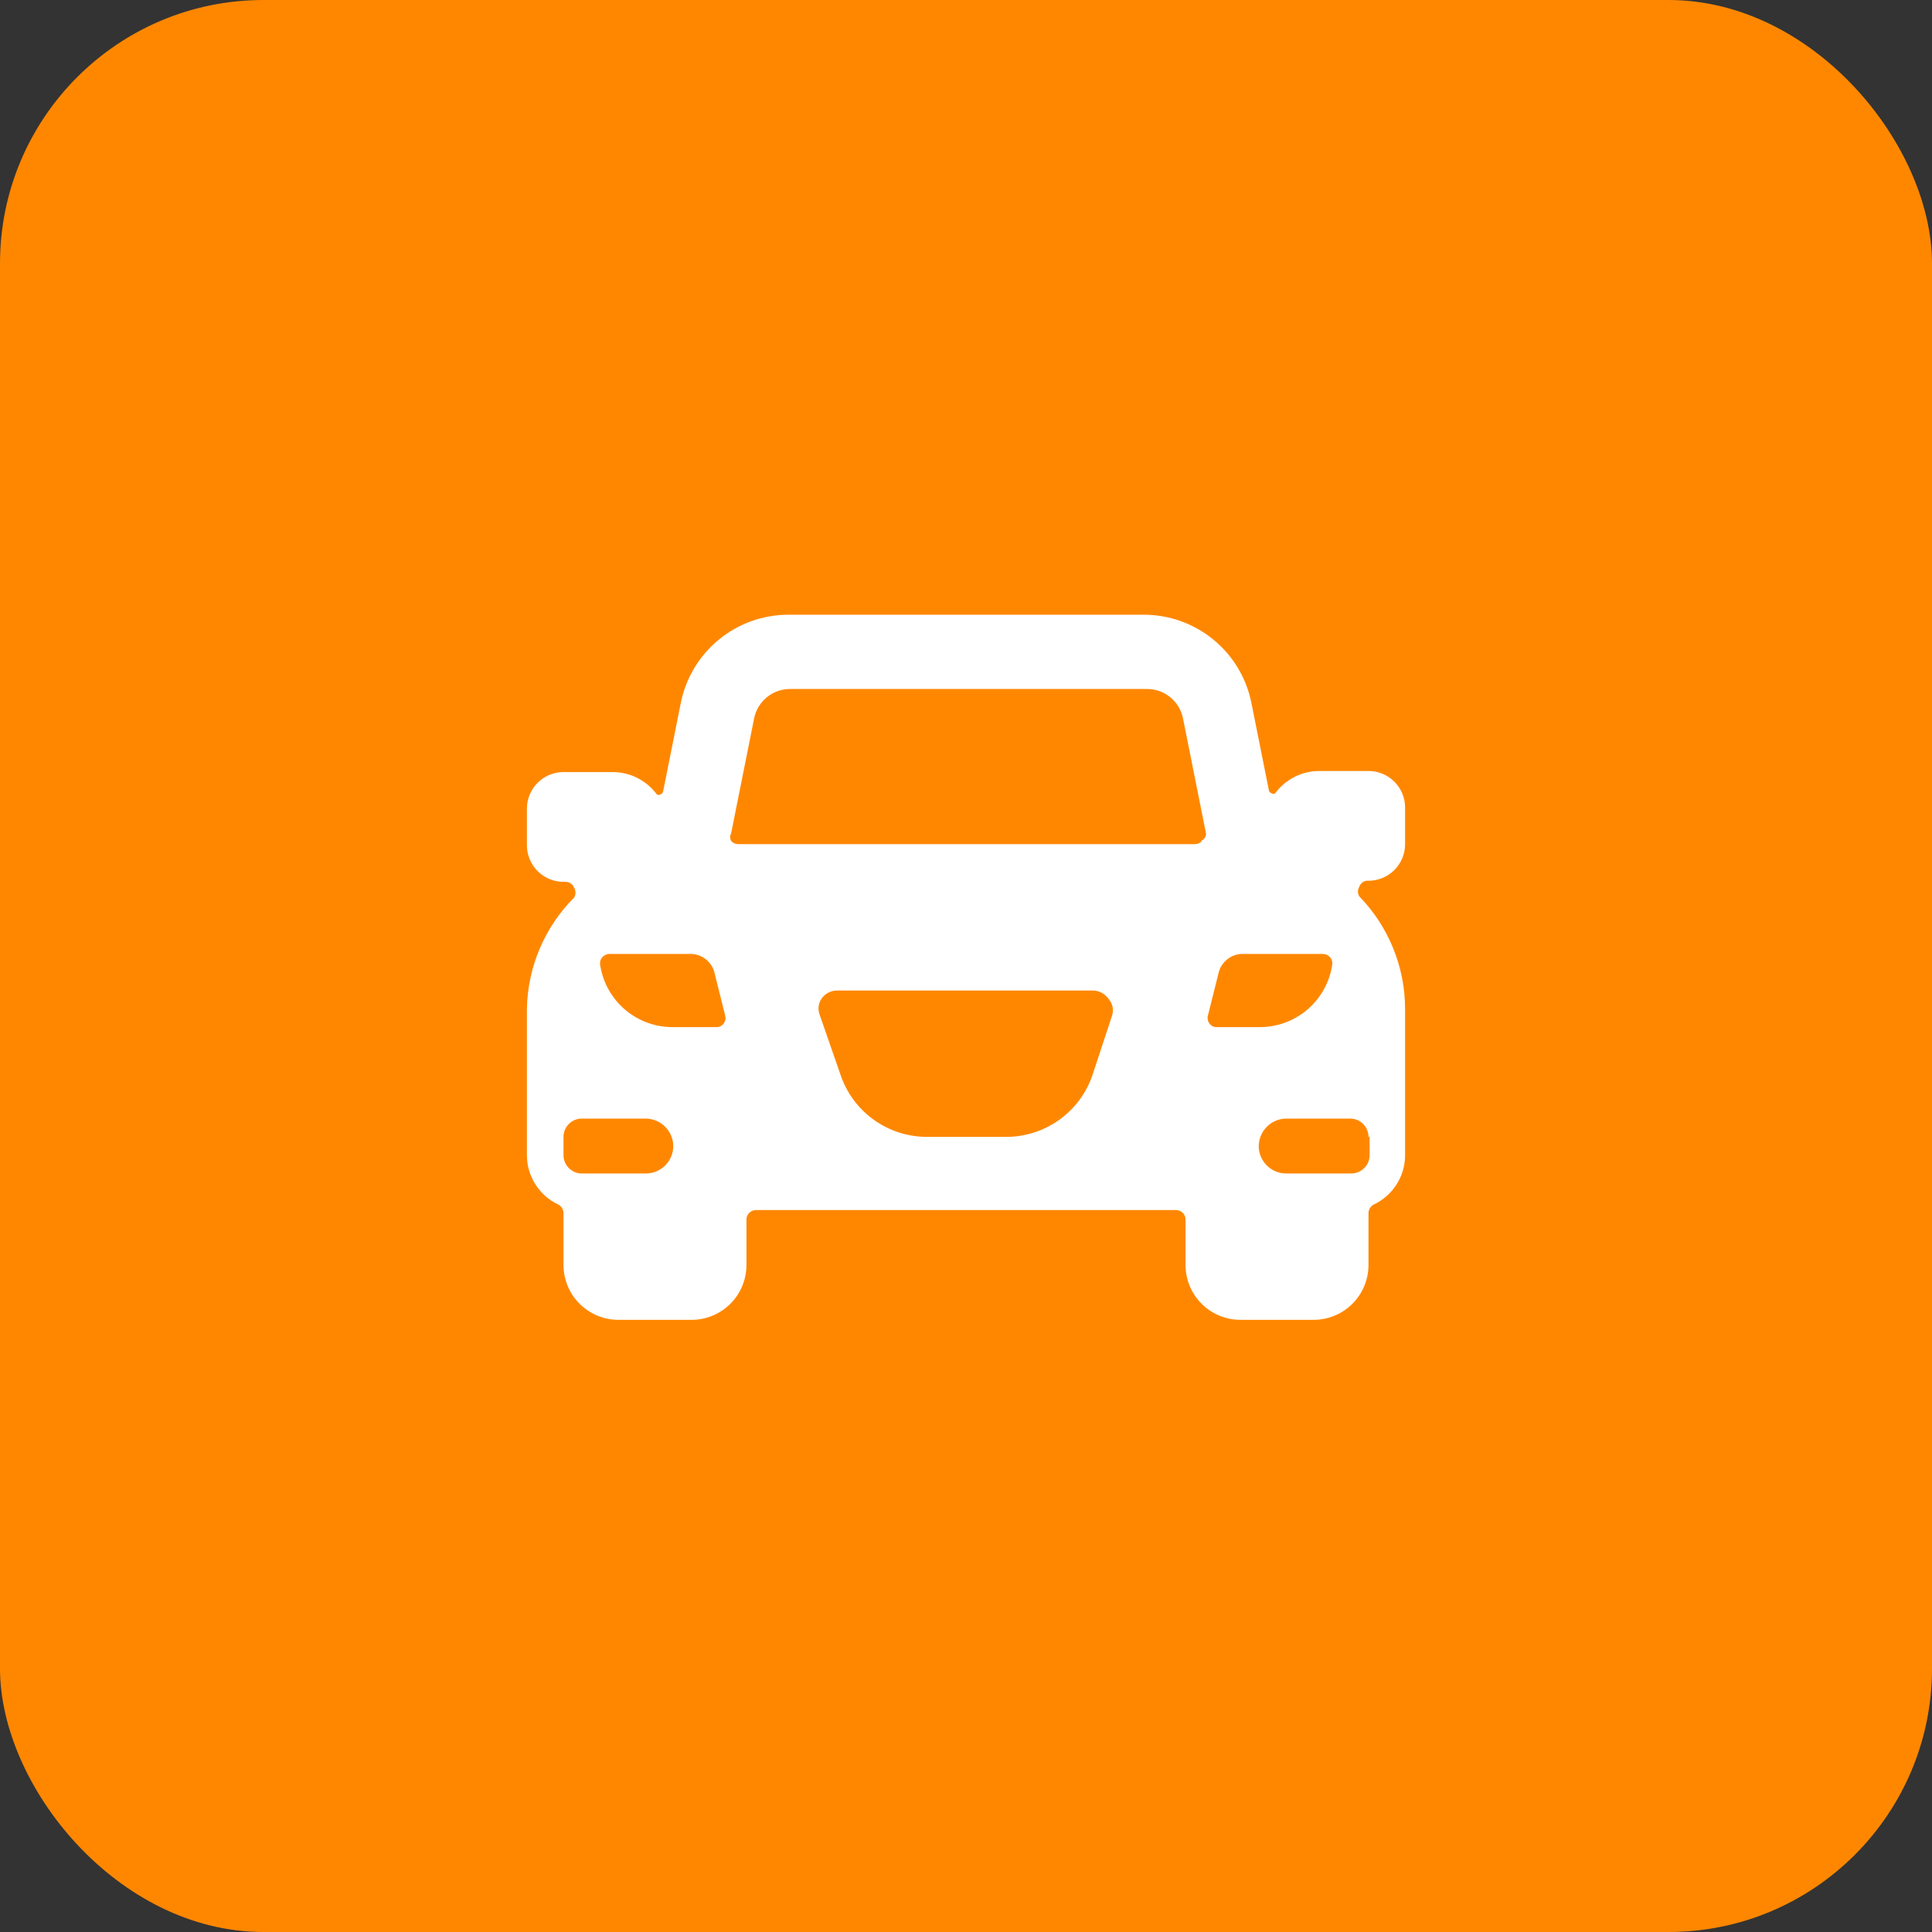 <svg width="88" height="88" viewBox="0 0 88 88" fill="none"
  xmlns="http://www.w3.org/2000/svg">
  <rect x="0" y="0" width="88" height="88" fill="#333333" stroke="none"/>
  <rect width="88" height="88" rx="12" fill="#FF8700"/>
  <path d="M62.233 40.117H62.333C62.775 40.117 63.199 39.941 63.512 39.629C63.824 39.316 64 38.892 64 38.45V36.783C64 36.341 63.824 35.917 63.512 35.605C63.199 35.292 62.775 35.117 62.333 35.117H60.083C59.694 35.119 59.31 35.212 58.963 35.388C58.616 35.565 58.314 35.82 58.083 36.133C58.059 36.15 58.03 36.159 58 36.159C57.97 36.159 57.941 36.15 57.917 36.133C57.89 36.123 57.866 36.108 57.846 36.088C57.826 36.068 57.81 36.043 57.8 36.017L57 32.017C56.773 30.884 56.161 29.865 55.267 29.133C54.374 28.401 53.255 28 52.1 28H35.9C34.738 28.003 33.613 28.41 32.719 29.152C31.825 29.895 31.217 30.925 31 32.067L30.2 36.067C30.19 36.093 30.174 36.117 30.154 36.138C30.134 36.158 30.11 36.173 30.083 36.183C30.059 36.2 30.03 36.209 30 36.209C29.97 36.209 29.941 36.2 29.917 36.183C29.686 35.87 29.384 35.615 29.037 35.438C28.69 35.261 28.306 35.169 27.917 35.167H25.667C25.225 35.167 24.801 35.342 24.488 35.655C24.176 35.967 24 36.391 24 36.833V38.5C24 38.942 24.176 39.366 24.488 39.678C24.801 39.991 25.225 40.167 25.667 40.167H25.767C25.85 40.168 25.931 40.194 25.999 40.241C26.067 40.289 26.12 40.356 26.15 40.433C26.191 40.501 26.213 40.579 26.213 40.658C26.213 40.738 26.191 40.816 26.15 40.883C24.806 42.231 24.035 44.047 24 45.95V52.617C24 53.089 24.135 53.552 24.389 53.95C24.643 54.349 25.005 54.667 25.433 54.867C25.502 54.905 25.56 54.96 25.601 55.027C25.642 55.094 25.665 55.171 25.667 55.25V57.617C25.667 58.28 25.93 58.916 26.399 59.384C26.868 59.853 27.504 60.117 28.167 60.117H31.5C32.163 60.117 32.799 59.853 33.268 59.384C33.737 58.916 34 58.28 34 57.617V55.55C34 55.438 34.043 55.33 34.121 55.249C34.199 55.169 34.305 55.121 34.417 55.117H53.583C53.695 55.121 53.801 55.169 53.879 55.249C53.957 55.33 54 55.438 54 55.55V57.617C54 58.28 54.263 58.916 54.732 59.384C55.201 59.853 55.837 60.117 56.5 60.117H59.833C60.496 60.117 61.132 59.853 61.601 59.384C62.07 58.916 62.333 58.28 62.333 57.617V55.25C62.335 55.171 62.358 55.094 62.399 55.027C62.44 54.96 62.498 54.905 62.567 54.867C62.995 54.667 63.357 54.349 63.611 53.95C63.865 53.552 64 53.089 64 52.617V45.95C63.996 44.039 63.249 42.204 61.917 40.833C61.876 40.766 61.854 40.688 61.854 40.608C61.854 40.529 61.876 40.451 61.917 40.383C61.942 40.315 61.984 40.255 62.039 40.208C62.095 40.161 62.162 40.13 62.233 40.117ZM29.417 53.45H26.5C26.279 53.45 26.067 53.362 25.911 53.206C25.755 53.05 25.667 52.838 25.667 52.617V51.783C25.667 51.562 25.755 51.35 25.911 51.194C26.067 51.038 26.279 50.95 26.5 50.95H29.417C29.75 50.954 30.068 51.09 30.302 51.327C30.535 51.564 30.667 51.884 30.667 52.217C30.662 52.545 30.529 52.859 30.295 53.09C30.061 53.321 29.745 53.45 29.417 53.45ZM32.95 46.633C32.913 46.682 32.865 46.721 32.81 46.747C32.755 46.773 32.694 46.785 32.633 46.783H30.667C29.86 46.792 29.078 46.508 28.465 45.984C27.852 45.46 27.45 44.731 27.333 43.933C27.325 43.874 27.33 43.813 27.347 43.756C27.364 43.698 27.394 43.645 27.433 43.6C27.515 43.511 27.629 43.457 27.75 43.45H31.5C31.736 43.462 31.962 43.546 32.148 43.693C32.333 43.839 32.468 44.04 32.533 44.267L33.033 46.267C33.049 46.33 33.05 46.396 33.035 46.46C33.021 46.524 32.992 46.583 32.95 46.633ZM50.667 46.217L49.767 48.95C49.49 49.778 48.959 50.497 48.25 51.005C47.541 51.514 46.689 51.786 45.817 51.783H42.233C41.361 51.786 40.509 51.514 39.8 51.005C39.091 50.497 38.56 49.778 38.283 48.95L37.333 46.217C37.287 46.093 37.272 45.96 37.289 45.829C37.306 45.698 37.356 45.574 37.433 45.467C37.513 45.36 37.616 45.273 37.734 45.212C37.853 45.151 37.983 45.119 38.117 45.117H49.783C49.916 45.119 50.047 45.151 50.166 45.212C50.284 45.273 50.387 45.36 50.467 45.467C50.561 45.564 50.629 45.685 50.664 45.816C50.699 45.947 50.7 46.085 50.667 46.217ZM54.75 38.3C54.711 38.346 54.663 38.384 54.608 38.41C54.553 38.436 54.494 38.45 54.433 38.45H33.617C33.556 38.45 33.496 38.436 33.442 38.41C33.387 38.384 33.339 38.346 33.3 38.3C33.272 38.249 33.258 38.191 33.258 38.133C33.258 38.075 33.272 38.018 33.3 37.967L34.35 32.717C34.428 32.334 34.637 31.992 34.942 31.748C35.246 31.505 35.627 31.375 36.017 31.383H52.217C52.607 31.375 52.987 31.505 53.291 31.748C53.596 31.992 53.805 32.334 53.883 32.717L54.933 37.967C54.934 38.04 54.912 38.111 54.87 38.171C54.828 38.23 54.769 38.276 54.7 38.3H54.75ZM55.417 46.783C55.356 46.785 55.295 46.773 55.24 46.747C55.185 46.721 55.137 46.682 55.1 46.633C55.058 46.583 55.029 46.524 55.015 46.46C55 46.396 55.001 46.33 55.017 46.267L55.517 44.267C55.582 44.04 55.717 43.839 55.903 43.693C56.088 43.546 56.314 43.462 56.55 43.45H60.267C60.388 43.457 60.501 43.511 60.583 43.6C60.623 43.645 60.653 43.698 60.67 43.756C60.687 43.813 60.692 43.874 60.683 43.933C60.566 44.731 60.164 45.46 59.551 45.984C58.938 46.508 58.156 46.792 57.35 46.783H55.417ZM62.383 51.783V52.617C62.383 52.838 62.295 53.05 62.139 53.206C61.983 53.362 61.771 53.45 61.55 53.45H58.583C58.255 53.45 57.939 53.321 57.705 53.09C57.471 52.859 57.338 52.545 57.333 52.217C57.333 51.884 57.465 51.564 57.698 51.327C57.932 51.09 58.25 50.954 58.583 50.95H61.5C61.609 50.95 61.718 50.972 61.819 51.013C61.92 51.055 62.012 51.117 62.089 51.194C62.167 51.272 62.228 51.363 62.27 51.464C62.312 51.566 62.333 51.674 62.333 51.783H62.383Z" fill="white"/>
</svg>
